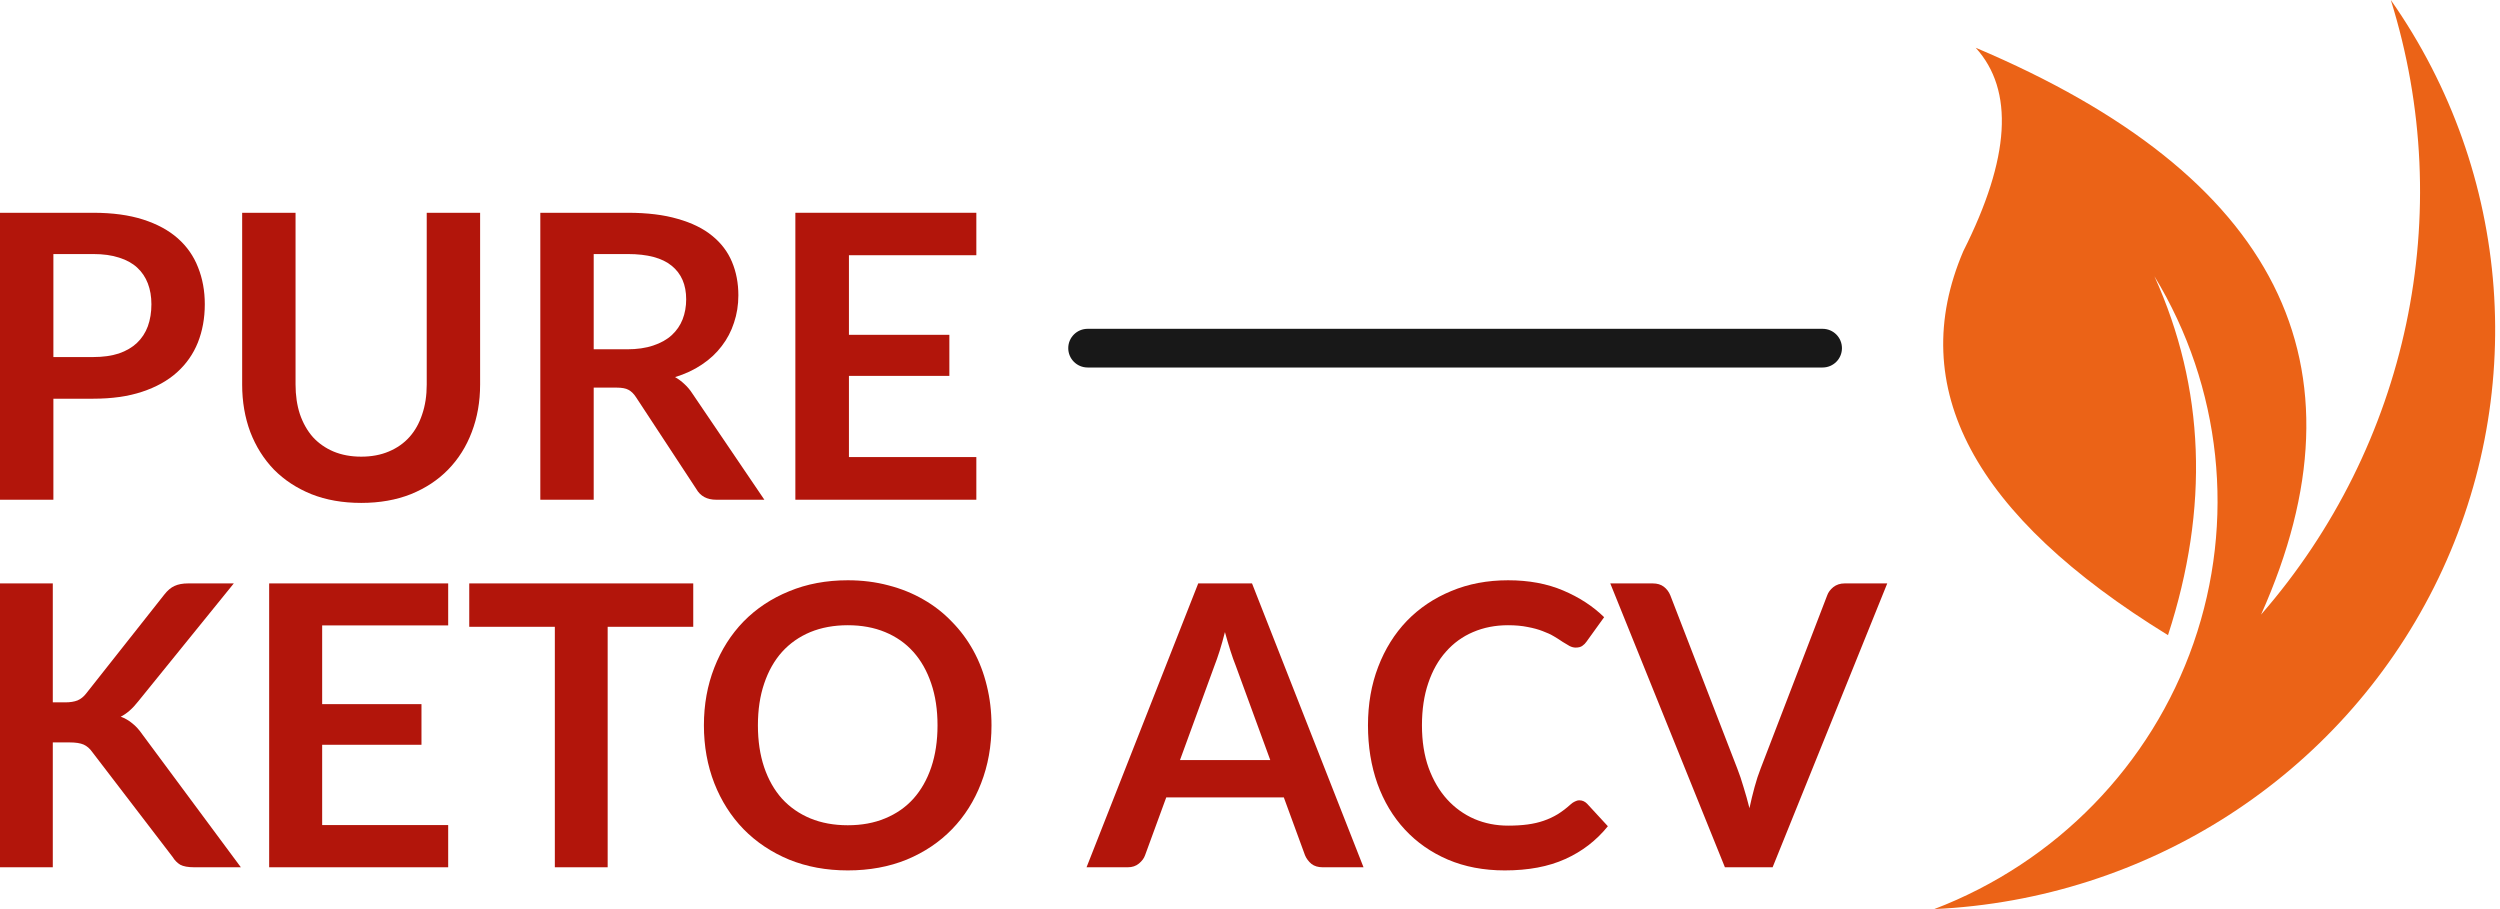 <svg width="110" height="40" viewBox="0 0 110 40" fill="none" xmlns="http://www.w3.org/2000/svg">
<path d="M4.104 15.71C4.535 15.71 4.91 15.657 5.23 15.553C5.551 15.442 5.815 15.288 6.025 15.09C6.24 14.886 6.4 14.642 6.505 14.356C6.61 14.065 6.662 13.742 6.662 13.387C6.662 13.049 6.61 12.744 6.505 12.47C6.4 12.197 6.243 11.964 6.034 11.772C5.824 11.58 5.559 11.434 5.239 11.335C4.919 11.23 4.541 11.178 4.104 11.178H2.349V15.71H4.104ZM4.104 9.362C4.948 9.362 5.679 9.461 6.296 9.659C6.913 9.857 7.422 10.133 7.824 10.488C8.225 10.843 8.522 11.268 8.714 11.763C8.912 12.258 9.011 12.799 9.011 13.387C9.011 13.998 8.909 14.56 8.706 15.072C8.502 15.579 8.196 16.015 7.789 16.382C7.381 16.749 6.869 17.034 6.252 17.238C5.641 17.442 4.925 17.543 4.104 17.543H2.349V21.988H0V9.362H4.104Z" fill="#B2150B"/>
<path d="M15.894 20.093C16.349 20.093 16.753 20.017 17.108 19.866C17.469 19.715 17.772 19.502 18.016 19.229C18.261 18.955 18.447 18.623 18.575 18.233C18.709 17.843 18.776 17.407 18.776 16.924V9.362H21.125V16.924C21.125 17.674 21.003 18.37 20.758 19.01C20.519 19.645 20.173 20.195 19.719 20.661C19.271 21.121 18.724 21.482 18.077 21.744C17.431 22 16.704 22.128 15.894 22.128C15.079 22.128 14.349 22 13.703 21.744C13.057 21.482 12.507 21.121 12.052 20.661C11.604 20.195 11.258 19.645 11.013 19.01C10.775 18.37 10.655 17.674 10.655 16.924V9.362H13.004V16.915C13.004 17.398 13.068 17.834 13.196 18.224C13.33 18.614 13.519 18.949 13.764 19.229C14.014 19.502 14.317 19.715 14.672 19.866C15.033 20.017 15.44 20.093 15.894 20.093Z" fill="#B2150B"/>
<path d="M27.59 15.369C28.032 15.369 28.416 15.314 28.742 15.203C29.074 15.093 29.345 14.941 29.554 14.749C29.77 14.551 29.93 14.319 30.035 14.051C30.139 13.783 30.192 13.489 30.192 13.169C30.192 12.528 29.979 12.037 29.554 11.693C29.135 11.35 28.492 11.178 27.625 11.178H26.123V15.369H27.59ZM33.632 21.988H31.51C31.109 21.988 30.817 21.831 30.637 21.516L27.983 17.474C27.884 17.322 27.773 17.215 27.651 17.151C27.534 17.087 27.36 17.055 27.127 17.055H26.123V21.988H23.774V9.362H27.625C28.48 9.362 29.214 9.452 29.825 9.632C30.442 9.807 30.946 10.054 31.336 10.375C31.731 10.695 32.023 11.079 32.209 11.527C32.395 11.97 32.488 12.459 32.488 12.994C32.488 13.419 32.424 13.821 32.296 14.199C32.174 14.578 31.993 14.921 31.755 15.229C31.522 15.538 31.231 15.809 30.881 16.042C30.538 16.274 30.145 16.458 29.703 16.592C29.854 16.679 29.994 16.784 30.122 16.906C30.25 17.022 30.366 17.162 30.471 17.325L33.632 21.988Z" fill="#B2150B"/>
<path d="M37.353 11.23V14.732H41.772V16.539H37.353V20.111H42.959V21.988H34.996V9.362H42.959V11.23H37.353Z" fill="#B2150B"/>
<path d="M2.323 30.904H2.868C3.086 30.904 3.268 30.875 3.412 30.818C3.556 30.755 3.679 30.657 3.783 30.524L7.229 26.162C7.373 25.978 7.523 25.851 7.679 25.782C7.84 25.707 8.041 25.67 8.283 25.67H10.287L6.081 30.861C5.833 31.178 5.577 31.402 5.312 31.535C5.502 31.604 5.672 31.702 5.822 31.828C5.977 31.949 6.124 32.111 6.262 32.312L10.598 38.16H8.551C8.275 38.16 8.067 38.122 7.929 38.047C7.797 37.967 7.684 37.852 7.592 37.702L4.06 33.09C3.95 32.934 3.823 32.825 3.679 32.761C3.536 32.698 3.328 32.666 3.058 32.666H2.323V38.16H0V25.67H2.323V30.904Z" fill="#B2150B"/>
<path d="M14.175 27.518V30.982H18.545V32.77H14.175V36.303H19.72V38.16H11.843V25.67H19.72V27.518H14.175Z" fill="#B2150B"/>
<path d="M30.503 27.579H26.737V38.16H24.413V27.579H20.647V25.67H30.503V27.579Z" fill="#B2150B"/>
<path d="M43.626 31.915C43.626 32.83 43.473 33.68 43.168 34.463C42.869 35.24 42.443 35.914 41.89 36.484C41.337 37.054 40.672 37.5 39.895 37.823C39.117 38.139 38.254 38.298 37.303 38.298C36.359 38.298 35.498 38.139 34.721 37.823C33.944 37.5 33.276 37.054 32.717 36.484C32.164 35.914 31.735 35.24 31.43 34.463C31.125 33.68 30.972 32.83 30.972 31.915C30.972 30.999 31.125 30.153 31.43 29.375C31.735 28.592 32.164 27.916 32.717 27.346C33.276 26.776 33.944 26.332 34.721 26.016C35.498 25.693 36.359 25.532 37.303 25.532C37.937 25.532 38.533 25.607 39.091 25.756C39.65 25.9 40.163 26.108 40.629 26.378C41.095 26.643 41.513 26.968 41.881 27.354C42.256 27.734 42.572 28.16 42.831 28.633C43.09 29.105 43.286 29.617 43.419 30.17C43.557 30.723 43.626 31.305 43.626 31.915ZM41.251 31.915C41.251 31.23 41.159 30.616 40.974 30.075C40.79 29.528 40.528 29.064 40.188 28.684C39.849 28.304 39.434 28.014 38.945 27.812C38.461 27.611 37.914 27.51 37.303 27.51C36.693 27.51 36.143 27.611 35.654 27.812C35.17 28.014 34.755 28.304 34.41 28.684C34.07 29.064 33.808 29.528 33.624 30.075C33.44 30.616 33.348 31.23 33.348 31.915C33.348 32.6 33.44 33.216 33.624 33.763C33.808 34.304 34.07 34.765 34.41 35.145C34.755 35.52 35.17 35.807 35.654 36.009C36.143 36.211 36.693 36.311 37.303 36.311C37.914 36.311 38.461 36.211 38.945 36.009C39.434 35.807 39.849 35.52 40.188 35.145C40.528 34.765 40.79 34.304 40.974 33.763C41.159 33.216 41.251 32.6 41.251 31.915Z" fill="#B2150B"/>
<path d="M55.892 33.444L54.372 29.289C54.297 29.105 54.22 28.886 54.139 28.633C54.058 28.379 53.978 28.106 53.897 27.812C53.822 28.106 53.745 28.382 53.664 28.641C53.583 28.895 53.506 29.116 53.431 29.306L51.919 33.444H55.892ZM59.995 38.16H58.199C57.997 38.16 57.833 38.111 57.706 38.013C57.58 37.909 57.484 37.782 57.421 37.633L56.488 35.085H51.315L50.382 37.633C50.336 37.765 50.246 37.886 50.114 37.995C49.982 38.105 49.818 38.16 49.622 38.16H47.808L52.722 25.67H55.089L59.995 38.16Z" fill="#B2150B"/>
<path d="M69.494 35.214C69.62 35.214 69.733 35.263 69.83 35.361L70.746 36.354C70.239 36.982 69.615 37.463 68.872 37.797C68.135 38.131 67.248 38.298 66.211 38.298C65.284 38.298 64.449 38.139 63.707 37.823C62.969 37.506 62.339 37.066 61.815 36.501C61.291 35.937 60.888 35.263 60.606 34.48C60.329 33.697 60.191 32.842 60.191 31.915C60.191 30.976 60.341 30.118 60.64 29.341C60.94 28.558 61.36 27.884 61.901 27.32C62.448 26.756 63.099 26.318 63.853 26.007C64.608 25.69 65.443 25.532 66.358 25.532C67.268 25.532 68.074 25.682 68.777 25.981C69.485 26.28 70.087 26.672 70.582 27.156L69.805 28.235C69.758 28.304 69.698 28.365 69.623 28.417C69.554 28.468 69.456 28.494 69.329 28.494C69.243 28.494 69.154 28.471 69.062 28.425C68.97 28.373 68.869 28.313 68.759 28.244C68.65 28.169 68.523 28.088 68.379 28.002C68.235 27.916 68.068 27.838 67.878 27.769C67.688 27.694 67.467 27.634 67.213 27.587C66.966 27.536 66.678 27.51 66.35 27.51C65.791 27.51 65.279 27.611 64.812 27.812C64.352 28.008 63.954 28.296 63.62 28.676C63.286 29.05 63.027 29.511 62.843 30.058C62.659 30.599 62.566 31.218 62.566 31.915C62.566 32.617 62.664 33.242 62.86 33.789C63.062 34.336 63.332 34.797 63.672 35.171C64.012 35.545 64.412 35.833 64.873 36.035C65.333 36.231 65.829 36.328 66.358 36.328C66.675 36.328 66.96 36.311 67.213 36.277C67.472 36.242 67.709 36.187 67.922 36.113C68.14 36.038 68.345 35.943 68.535 35.828C68.731 35.707 68.924 35.56 69.114 35.387C69.171 35.335 69.232 35.295 69.295 35.266C69.358 35.232 69.424 35.214 69.494 35.214Z" fill="#B2150B"/>
<path d="M83.039 25.67L77.995 38.16H75.896L70.852 25.67H72.718C72.919 25.67 73.083 25.719 73.21 25.817C73.337 25.915 73.432 26.041 73.495 26.197L76.44 33.815C76.538 34.063 76.63 34.336 76.717 34.636C76.809 34.929 76.895 35.237 76.976 35.56C77.045 35.237 77.12 34.929 77.2 34.636C77.281 34.336 77.37 34.063 77.468 33.815L80.396 26.197C80.442 26.064 80.531 25.944 80.664 25.834C80.802 25.725 80.969 25.67 81.165 25.67H83.039Z" fill="#B2150B"/>
<path fill-rule="evenodd" clip-rule="evenodd" d="M47.003 15.319C47.003 14.849 47.385 14.468 47.855 14.468H80.195C80.665 14.468 81.046 14.849 81.046 15.319C81.046 15.789 80.665 16.17 80.195 16.17H47.855C47.385 16.17 47.003 15.789 47.003 15.319Z" fill="#181818"/>
<path fill-rule="evenodd" clip-rule="evenodd" d="M86.931 2.101C100.219 7.72 104.405 16.034 99.487 27.042C105.973 19.592 108.129 9.382 105.196 0C110.545 7.63 111.274 17.519 107.1 25.831C102.925 34.142 94.505 39.567 85.106 40C90.473 37.947 94.648 33.665 96.516 28.297C98.384 22.929 97.754 17.022 94.794 12.155C97.017 17.071 97.217 22.335 95.392 27.947C86.825 22.678 83.823 17.046 86.386 11.051C88.448 6.957 88.63 3.973 86.931 2.101Z" fill="#EB6317"/>
</svg>
